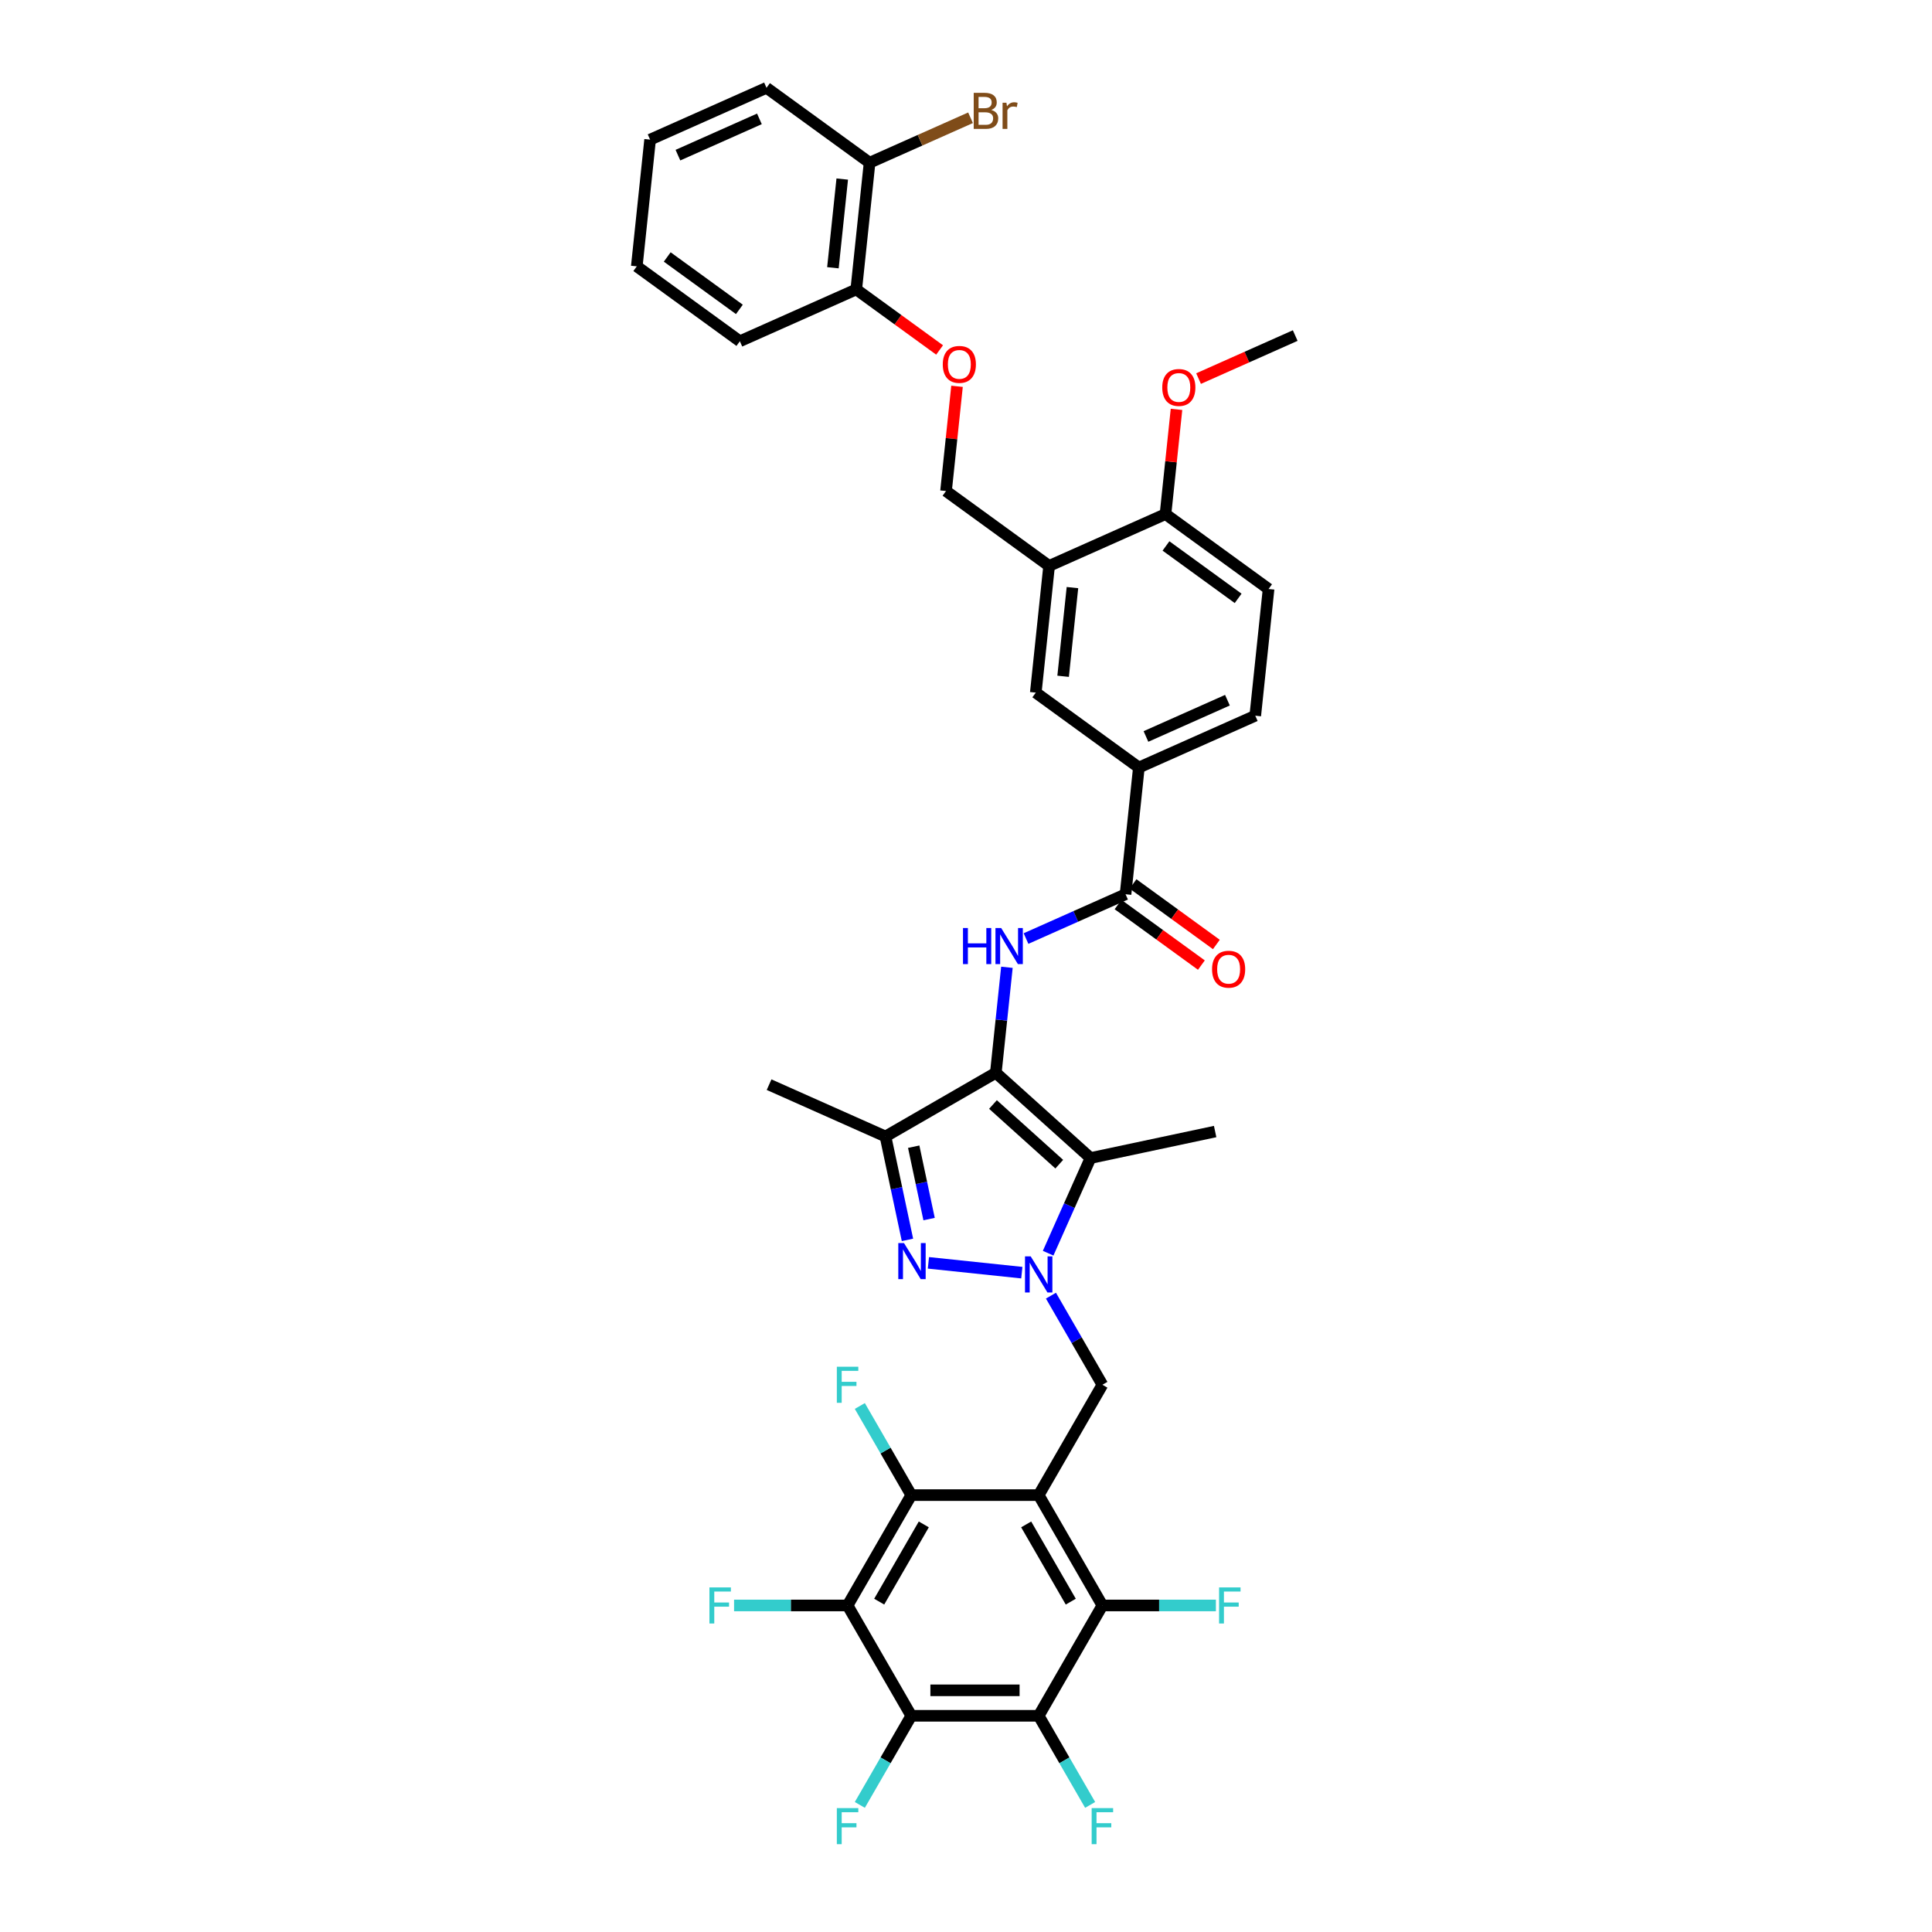 <?xml version='1.0' encoding='iso-8859-1'?>
<svg version='1.1' baseProfile='full'
              xmlns='http://www.w3.org/2000/svg'
                      xmlns:rdkit='http://www.rdkit.org/xml'
                      xmlns:xlink='http://www.w3.org/1999/xlink'
                  xml:space='preserve'
width='1000px' height='1000px' viewBox='0 0 1000 1000'>
<!-- END OF HEADER -->
<rect style='opacity:1.0;fill:#FFFFFF;stroke:none' width='1000' height='1000' x='0' y='0'> </rect>
<path class='bond-2' d='M 528.893,658.725 L 480.55,653.644' style='fill:none;fill-rule:evenodd;stroke:#0000FF;stroke-width:6px;stroke-linecap:butt;stroke-linejoin:miter;stroke-opacity:1' />
<path class='bond-3' d='M 542.516,648.655 L 553.482,624.025' style='fill:none;fill-rule:evenodd;stroke:#0000FF;stroke-width:6px;stroke-linecap:butt;stroke-linejoin:miter;stroke-opacity:1' />
<path class='bond-3' d='M 553.482,624.025 L 564.448,599.396' style='fill:none;fill-rule:evenodd;stroke:#000000;stroke-width:6px;stroke-linecap:butt;stroke-linejoin:miter;stroke-opacity:1' />
<path class='bond-11' d='M 543.968,670.629 L 557.284,693.692' style='fill:none;fill-rule:evenodd;stroke:#0000FF;stroke-width:6px;stroke-linecap:butt;stroke-linejoin:miter;stroke-opacity:1' />
<path class='bond-11' d='M 557.284,693.692 L 570.599,716.755' style='fill:none;fill-rule:evenodd;stroke:#000000;stroke-width:6px;stroke-linecap:butt;stroke-linejoin:miter;stroke-opacity:1' />
<path class='bond-0' d='M 515.439,555.267 L 564.448,599.396' style='fill:none;fill-rule:evenodd;stroke:#000000;stroke-width:6px;stroke-linecap:butt;stroke-linejoin:miter;stroke-opacity:1' />
<path class='bond-0' d='M 513.965,571.689 L 548.271,602.578' style='fill:none;fill-rule:evenodd;stroke:#000000;stroke-width:6px;stroke-linecap:butt;stroke-linejoin:miter;stroke-opacity:1' />
<path class='bond-10' d='M 515.439,555.267 L 518.309,527.967' style='fill:none;fill-rule:evenodd;stroke:#000000;stroke-width:6px;stroke-linecap:butt;stroke-linejoin:miter;stroke-opacity:1' />
<path class='bond-10' d='M 518.309,527.967 L 521.178,500.667' style='fill:none;fill-rule:evenodd;stroke:#0000FF;stroke-width:6px;stroke-linecap:butt;stroke-linejoin:miter;stroke-opacity:1' />
<path class='bond-38' d='M 515.439,555.267 L 458.326,588.242' style='fill:none;fill-rule:evenodd;stroke:#000000;stroke-width:6px;stroke-linecap:butt;stroke-linejoin:miter;stroke-opacity:1' />
<path class='bond-1' d='M 537.625,773.868 L 570.599,716.755' style='fill:none;fill-rule:evenodd;stroke:#000000;stroke-width:6px;stroke-linecap:butt;stroke-linejoin:miter;stroke-opacity:1' />
<path class='bond-8' d='M 537.625,773.868 L 471.676,773.868' style='fill:none;fill-rule:evenodd;stroke:#000000;stroke-width:6px;stroke-linecap:butt;stroke-linejoin:miter;stroke-opacity:1' />
<path class='bond-9' d='M 537.625,773.868 L 570.599,830.981' style='fill:none;fill-rule:evenodd;stroke:#000000;stroke-width:6px;stroke-linecap:butt;stroke-linejoin:miter;stroke-opacity:1' />
<path class='bond-9' d='M 531.148,789.03 L 554.23,829.009' style='fill:none;fill-rule:evenodd;stroke:#000000;stroke-width:6px;stroke-linecap:butt;stroke-linejoin:miter;stroke-opacity:1' />
<path class='bond-4' d='M 469.702,641.762 L 464.014,615.002' style='fill:none;fill-rule:evenodd;stroke:#0000FF;stroke-width:6px;stroke-linecap:butt;stroke-linejoin:miter;stroke-opacity:1' />
<path class='bond-4' d='M 464.014,615.002 L 458.326,588.242' style='fill:none;fill-rule:evenodd;stroke:#000000;stroke-width:6px;stroke-linecap:butt;stroke-linejoin:miter;stroke-opacity:1' />
<path class='bond-4' d='M 480.897,630.992 L 476.916,612.26' style='fill:none;fill-rule:evenodd;stroke:#0000FF;stroke-width:6px;stroke-linecap:butt;stroke-linejoin:miter;stroke-opacity:1' />
<path class='bond-4' d='M 476.916,612.26 L 472.934,593.527' style='fill:none;fill-rule:evenodd;stroke:#000000;stroke-width:6px;stroke-linecap:butt;stroke-linejoin:miter;stroke-opacity:1' />
<path class='bond-29' d='M 564.448,599.396 L 628.956,585.684' style='fill:none;fill-rule:evenodd;stroke:#000000;stroke-width:6px;stroke-linecap:butt;stroke-linejoin:miter;stroke-opacity:1' />
<path class='bond-31' d='M 458.326,588.242 L 398.079,561.418' style='fill:none;fill-rule:evenodd;stroke:#000000;stroke-width:6px;stroke-linecap:butt;stroke-linejoin:miter;stroke-opacity:1' />
<path class='bond-5' d='M 471.676,888.094 L 537.625,888.094' style='fill:none;fill-rule:evenodd;stroke:#000000;stroke-width:6px;stroke-linecap:butt;stroke-linejoin:miter;stroke-opacity:1' />
<path class='bond-5' d='M 481.569,874.905 L 527.733,874.905' style='fill:none;fill-rule:evenodd;stroke:#000000;stroke-width:6px;stroke-linecap:butt;stroke-linejoin:miter;stroke-opacity:1' />
<path class='bond-22' d='M 471.676,888.094 L 458.361,911.157' style='fill:none;fill-rule:evenodd;stroke:#000000;stroke-width:6px;stroke-linecap:butt;stroke-linejoin:miter;stroke-opacity:1' />
<path class='bond-22' d='M 458.361,911.157 L 445.046,934.22' style='fill:none;fill-rule:evenodd;stroke:#33CCCC;stroke-width:6px;stroke-linecap:butt;stroke-linejoin:miter;stroke-opacity:1' />
<path class='bond-39' d='M 471.676,888.094 L 438.702,830.981' style='fill:none;fill-rule:evenodd;stroke:#000000;stroke-width:6px;stroke-linecap:butt;stroke-linejoin:miter;stroke-opacity:1' />
<path class='bond-6' d='M 438.702,830.981 L 471.676,773.868' style='fill:none;fill-rule:evenodd;stroke:#000000;stroke-width:6px;stroke-linecap:butt;stroke-linejoin:miter;stroke-opacity:1' />
<path class='bond-6' d='M 455.071,829.009 L 478.153,789.03' style='fill:none;fill-rule:evenodd;stroke:#000000;stroke-width:6px;stroke-linecap:butt;stroke-linejoin:miter;stroke-opacity:1' />
<path class='bond-24' d='M 438.702,830.981 L 409.329,830.981' style='fill:none;fill-rule:evenodd;stroke:#000000;stroke-width:6px;stroke-linecap:butt;stroke-linejoin:miter;stroke-opacity:1' />
<path class='bond-24' d='M 409.329,830.981 L 379.955,830.981' style='fill:none;fill-rule:evenodd;stroke:#33CCCC;stroke-width:6px;stroke-linecap:butt;stroke-linejoin:miter;stroke-opacity:1' />
<path class='bond-7' d='M 537.625,888.094 L 570.599,830.981' style='fill:none;fill-rule:evenodd;stroke:#000000;stroke-width:6px;stroke-linecap:butt;stroke-linejoin:miter;stroke-opacity:1' />
<path class='bond-23' d='M 537.625,888.094 L 550.94,911.157' style='fill:none;fill-rule:evenodd;stroke:#000000;stroke-width:6px;stroke-linecap:butt;stroke-linejoin:miter;stroke-opacity:1' />
<path class='bond-23' d='M 550.94,911.157 L 564.256,934.22' style='fill:none;fill-rule:evenodd;stroke:#33CCCC;stroke-width:6px;stroke-linecap:butt;stroke-linejoin:miter;stroke-opacity:1' />
<path class='bond-28' d='M 471.676,773.868 L 458.361,750.805' style='fill:none;fill-rule:evenodd;stroke:#000000;stroke-width:6px;stroke-linecap:butt;stroke-linejoin:miter;stroke-opacity:1' />
<path class='bond-28' d='M 458.361,750.805 L 445.046,727.742' style='fill:none;fill-rule:evenodd;stroke:#33CCCC;stroke-width:6px;stroke-linecap:butt;stroke-linejoin:miter;stroke-opacity:1' />
<path class='bond-27' d='M 570.599,830.981 L 599.972,830.981' style='fill:none;fill-rule:evenodd;stroke:#000000;stroke-width:6px;stroke-linecap:butt;stroke-linejoin:miter;stroke-opacity:1' />
<path class='bond-27' d='M 599.972,830.981 L 629.346,830.981' style='fill:none;fill-rule:evenodd;stroke:#33CCCC;stroke-width:6px;stroke-linecap:butt;stroke-linejoin:miter;stroke-opacity:1' />
<path class='bond-12' d='M 531.064,485.793 L 556.822,474.325' style='fill:none;fill-rule:evenodd;stroke:#0000FF;stroke-width:6px;stroke-linecap:butt;stroke-linejoin:miter;stroke-opacity:1' />
<path class='bond-12' d='M 556.822,474.325 L 582.58,462.857' style='fill:none;fill-rule:evenodd;stroke:#000000;stroke-width:6px;stroke-linecap:butt;stroke-linejoin:miter;stroke-opacity:1' />
<path class='bond-14' d='M 582.58,462.857 L 589.473,397.27' style='fill:none;fill-rule:evenodd;stroke:#000000;stroke-width:6px;stroke-linecap:butt;stroke-linejoin:miter;stroke-opacity:1' />
<path class='bond-19' d='M 578.703,468.192 L 600.269,483.861' style='fill:none;fill-rule:evenodd;stroke:#000000;stroke-width:6px;stroke-linecap:butt;stroke-linejoin:miter;stroke-opacity:1' />
<path class='bond-19' d='M 600.269,483.861 L 621.835,499.529' style='fill:none;fill-rule:evenodd;stroke:#FF0000;stroke-width:6px;stroke-linecap:butt;stroke-linejoin:miter;stroke-opacity:1' />
<path class='bond-19' d='M 586.456,457.521 L 608.022,473.19' style='fill:none;fill-rule:evenodd;stroke:#000000;stroke-width:6px;stroke-linecap:butt;stroke-linejoin:miter;stroke-opacity:1' />
<path class='bond-19' d='M 608.022,473.19 L 629.587,488.858' style='fill:none;fill-rule:evenodd;stroke:#FF0000;stroke-width:6px;stroke-linecap:butt;stroke-linejoin:miter;stroke-opacity:1' />
<path class='bond-13' d='M 543.013,292.919 L 536.12,358.506' style='fill:none;fill-rule:evenodd;stroke:#000000;stroke-width:6px;stroke-linecap:butt;stroke-linejoin:miter;stroke-opacity:1' />
<path class='bond-13' d='M 555.097,304.136 L 550.271,350.047' style='fill:none;fill-rule:evenodd;stroke:#000000;stroke-width:6px;stroke-linecap:butt;stroke-linejoin:miter;stroke-opacity:1' />
<path class='bond-18' d='M 543.013,292.919 L 489.66,254.156' style='fill:none;fill-rule:evenodd;stroke:#000000;stroke-width:6px;stroke-linecap:butt;stroke-linejoin:miter;stroke-opacity:1' />
<path class='bond-40' d='M 543.013,292.919 L 603.26,266.096' style='fill:none;fill-rule:evenodd;stroke:#000000;stroke-width:6px;stroke-linecap:butt;stroke-linejoin:miter;stroke-opacity:1' />
<path class='bond-15' d='M 589.473,397.27 L 536.12,358.506' style='fill:none;fill-rule:evenodd;stroke:#000000;stroke-width:6px;stroke-linecap:butt;stroke-linejoin:miter;stroke-opacity:1' />
<path class='bond-21' d='M 589.473,397.27 L 649.72,370.446' style='fill:none;fill-rule:evenodd;stroke:#000000;stroke-width:6px;stroke-linecap:butt;stroke-linejoin:miter;stroke-opacity:1' />
<path class='bond-21' d='M 593.145,381.197 L 635.318,362.42' style='fill:none;fill-rule:evenodd;stroke:#000000;stroke-width:6px;stroke-linecap:butt;stroke-linejoin:miter;stroke-opacity:1' />
<path class='bond-16' d='M 603.26,266.096 L 656.613,304.859' style='fill:none;fill-rule:evenodd;stroke:#000000;stroke-width:6px;stroke-linecap:butt;stroke-linejoin:miter;stroke-opacity:1' />
<path class='bond-16' d='M 603.51,282.581 L 640.858,309.715' style='fill:none;fill-rule:evenodd;stroke:#000000;stroke-width:6px;stroke-linecap:butt;stroke-linejoin:miter;stroke-opacity:1' />
<path class='bond-32' d='M 603.26,266.096 L 606.109,238.993' style='fill:none;fill-rule:evenodd;stroke:#000000;stroke-width:6px;stroke-linecap:butt;stroke-linejoin:miter;stroke-opacity:1' />
<path class='bond-32' d='M 606.109,238.993 L 608.957,211.891' style='fill:none;fill-rule:evenodd;stroke:#FF0000;stroke-width:6px;stroke-linecap:butt;stroke-linejoin:miter;stroke-opacity:1' />
<path class='bond-17' d='M 495.357,199.951 L 492.508,227.053' style='fill:none;fill-rule:evenodd;stroke:#FF0000;stroke-width:6px;stroke-linecap:butt;stroke-linejoin:miter;stroke-opacity:1' />
<path class='bond-17' d='M 492.508,227.053 L 489.66,254.156' style='fill:none;fill-rule:evenodd;stroke:#000000;stroke-width:6px;stroke-linecap:butt;stroke-linejoin:miter;stroke-opacity:1' />
<path class='bond-20' d='M 486.331,181.142 L 464.766,165.473' style='fill:none;fill-rule:evenodd;stroke:#FF0000;stroke-width:6px;stroke-linecap:butt;stroke-linejoin:miter;stroke-opacity:1' />
<path class='bond-20' d='M 464.766,165.473 L 443.2,149.805' style='fill:none;fill-rule:evenodd;stroke:#000000;stroke-width:6px;stroke-linecap:butt;stroke-linejoin:miter;stroke-opacity:1' />
<path class='bond-25' d='M 443.2,149.805 L 450.093,84.218' style='fill:none;fill-rule:evenodd;stroke:#000000;stroke-width:6px;stroke-linecap:butt;stroke-linejoin:miter;stroke-opacity:1' />
<path class='bond-25' d='M 431.117,138.588 L 435.942,92.677' style='fill:none;fill-rule:evenodd;stroke:#000000;stroke-width:6px;stroke-linecap:butt;stroke-linejoin:miter;stroke-opacity:1' />
<path class='bond-33' d='M 443.2,149.805 L 382.953,176.629' style='fill:none;fill-rule:evenodd;stroke:#000000;stroke-width:6px;stroke-linecap:butt;stroke-linejoin:miter;stroke-opacity:1' />
<path class='bond-26' d='M 649.72,370.446 L 656.613,304.859' style='fill:none;fill-rule:evenodd;stroke:#000000;stroke-width:6px;stroke-linecap:butt;stroke-linejoin:miter;stroke-opacity:1' />
<path class='bond-30' d='M 450.093,84.218 L 476.22,72.586' style='fill:none;fill-rule:evenodd;stroke:#000000;stroke-width:6px;stroke-linecap:butt;stroke-linejoin:miter;stroke-opacity:1' />
<path class='bond-30' d='M 476.22,72.586 L 502.347,60.953' style='fill:none;fill-rule:evenodd;stroke:#7F4C19;stroke-width:6px;stroke-linecap:butt;stroke-linejoin:miter;stroke-opacity:1' />
<path class='bond-34' d='M 450.093,84.218 L 396.74,45.455' style='fill:none;fill-rule:evenodd;stroke:#000000;stroke-width:6px;stroke-linecap:butt;stroke-linejoin:miter;stroke-opacity:1' />
<path class='bond-35' d='M 620.375,195.957 L 645.388,184.821' style='fill:none;fill-rule:evenodd;stroke:#FF0000;stroke-width:6px;stroke-linecap:butt;stroke-linejoin:miter;stroke-opacity:1' />
<path class='bond-35' d='M 645.388,184.821 L 670.4,173.685' style='fill:none;fill-rule:evenodd;stroke:#000000;stroke-width:6px;stroke-linecap:butt;stroke-linejoin:miter;stroke-opacity:1' />
<path class='bond-37' d='M 382.953,176.629 L 329.6,137.865' style='fill:none;fill-rule:evenodd;stroke:#000000;stroke-width:6px;stroke-linecap:butt;stroke-linejoin:miter;stroke-opacity:1' />
<path class='bond-37' d='M 382.703,160.144 L 345.355,133.009' style='fill:none;fill-rule:evenodd;stroke:#000000;stroke-width:6px;stroke-linecap:butt;stroke-linejoin:miter;stroke-opacity:1' />
<path class='bond-41' d='M 396.74,45.455 L 336.493,72.278' style='fill:none;fill-rule:evenodd;stroke:#000000;stroke-width:6px;stroke-linecap:butt;stroke-linejoin:miter;stroke-opacity:1' />
<path class='bond-41' d='M 393.068,61.528 L 350.895,80.304' style='fill:none;fill-rule:evenodd;stroke:#000000;stroke-width:6px;stroke-linecap:butt;stroke-linejoin:miter;stroke-opacity:1' />
<path class='bond-36' d='M 336.493,72.278 L 329.6,137.865' style='fill:none;fill-rule:evenodd;stroke:#000000;stroke-width:6px;stroke-linecap:butt;stroke-linejoin:miter;stroke-opacity:1' />
<path  class='atom-0' d='M 533.496 650.304
L 539.616 660.196
Q 540.223 661.172, 541.199 662.94
Q 542.175 664.707, 542.228 664.813
L 542.228 650.304
L 544.708 650.304
L 544.708 668.981
L 542.149 668.981
L 535.58 658.165
Q 534.815 656.899, 533.998 655.448
Q 533.206 653.997, 532.969 653.549
L 532.969 668.981
L 530.542 668.981
L 530.542 650.304
L 533.496 650.304
' fill='#0000FF'/>
<path  class='atom-3' d='M 467.909 643.411
L 474.029 653.303
Q 474.636 654.279, 475.612 656.046
Q 476.588 657.814, 476.641 657.919
L 476.641 643.411
L 479.121 643.411
L 479.121 662.087
L 476.562 662.087
L 469.993 651.272
Q 469.228 650.005, 468.411 648.555
Q 467.619 647.104, 467.382 646.655
L 467.382 662.087
L 464.955 662.087
L 464.955 643.411
L 467.909 643.411
' fill='#0000FF'/>
<path  class='atom-11' d='M 498.446 480.342
L 500.979 480.342
L 500.979 488.282
L 510.528 488.282
L 510.528 480.342
L 513.06 480.342
L 513.06 499.019
L 510.528 499.019
L 510.528 490.393
L 500.979 490.393
L 500.979 499.019
L 498.446 499.019
L 498.446 480.342
' fill='#0000FF'/>
<path  class='atom-11' d='M 518.204 480.342
L 524.324 490.234
Q 524.931 491.21, 525.907 492.978
Q 526.883 494.745, 526.936 494.851
L 526.936 480.342
L 529.416 480.342
L 529.416 499.019
L 526.857 499.019
L 520.288 488.203
Q 519.523 486.937, 518.706 485.486
Q 517.914 484.035, 517.677 483.587
L 517.677 499.019
L 515.25 499.019
L 515.25 480.342
L 518.204 480.342
' fill='#0000FF'/>
<path  class='atom-18' d='M 487.98 188.621
Q 487.98 184.137, 490.196 181.631
Q 492.412 179.125, 496.553 179.125
Q 500.695 179.125, 502.911 181.631
Q 505.127 184.137, 505.127 188.621
Q 505.127 193.159, 502.884 195.744
Q 500.642 198.303, 496.553 198.303
Q 492.438 198.303, 490.196 195.744
Q 487.98 193.185, 487.98 188.621
M 496.553 196.192
Q 499.402 196.192, 500.932 194.293
Q 502.489 192.367, 502.489 188.621
Q 502.489 184.955, 500.932 183.108
Q 499.402 181.235, 496.553 181.235
Q 493.704 181.235, 492.148 183.082
Q 490.618 184.928, 490.618 188.621
Q 490.618 192.394, 492.148 194.293
Q 493.704 196.192, 496.553 196.192
' fill='#FF0000'/>
<path  class='atom-20' d='M 627.36 501.673
Q 627.36 497.189, 629.575 494.683
Q 631.791 492.176, 635.933 492.176
Q 640.074 492.176, 642.29 494.683
Q 644.506 497.189, 644.506 501.673
Q 644.506 506.21, 642.264 508.795
Q 640.022 511.354, 635.933 511.354
Q 631.818 511.354, 629.575 508.795
Q 627.36 506.237, 627.36 501.673
M 635.933 509.244
Q 638.782 509.244, 640.312 507.345
Q 641.868 505.419, 641.868 501.673
Q 641.868 498.006, 640.312 496.16
Q 638.782 494.287, 635.933 494.287
Q 633.084 494.287, 631.527 496.133
Q 629.997 497.98, 629.997 501.673
Q 629.997 505.445, 631.527 507.345
Q 633.084 509.244, 635.933 509.244
' fill='#FF0000'/>
<path  class='atom-23' d='M 433.149 935.869
L 444.255 935.869
L 444.255 938.006
L 435.655 938.006
L 435.655 943.677
L 443.305 943.677
L 443.305 945.84
L 435.655 945.84
L 435.655 954.545
L 433.149 954.545
L 433.149 935.869
' fill='#33CCCC'/>
<path  class='atom-24' d='M 565.046 935.869
L 576.152 935.869
L 576.152 938.006
L 567.552 938.006
L 567.552 943.677
L 575.202 943.677
L 575.202 945.84
L 567.552 945.84
L 567.552 954.545
L 565.046 954.545
L 565.046 935.869
' fill='#33CCCC'/>
<path  class='atom-25' d='M 367.201 821.643
L 378.307 821.643
L 378.307 823.78
L 369.707 823.78
L 369.707 829.451
L 377.357 829.451
L 377.357 831.614
L 369.707 831.614
L 369.707 840.32
L 367.201 840.32
L 367.201 821.643
' fill='#33CCCC'/>
<path  class='atom-28' d='M 630.994 821.643
L 642.1 821.643
L 642.1 823.78
L 633.5 823.78
L 633.5 829.451
L 641.151 829.451
L 641.151 831.614
L 633.5 831.614
L 633.5 840.32
L 630.994 840.32
L 630.994 821.643
' fill='#33CCCC'/>
<path  class='atom-29' d='M 433.149 707.417
L 444.255 707.417
L 444.255 709.554
L 435.655 709.554
L 435.655 715.225
L 443.305 715.225
L 443.305 717.388
L 435.655 717.388
L 435.655 726.094
L 433.149 726.094
L 433.149 707.417
' fill='#33CCCC'/>
<path  class='atom-31' d='M 513.07 56.92
Q 514.864 57.421, 515.761 58.529
Q 516.684 59.61, 516.684 61.219
Q 516.684 63.805, 515.023 65.282
Q 513.387 66.733, 510.274 66.733
L 503.996 66.733
L 503.996 48.056
L 509.509 48.056
Q 512.701 48.056, 514.31 49.349
Q 515.919 50.641, 515.919 53.015
Q 515.919 55.838, 513.07 56.92
M 506.502 50.166
L 506.502 56.023
L 509.509 56.023
Q 511.356 56.023, 512.305 55.284
Q 513.282 54.519, 513.282 53.015
Q 513.282 50.166, 509.509 50.166
L 506.502 50.166
M 510.274 64.622
Q 512.094 64.622, 513.07 63.752
Q 514.047 62.881, 514.047 61.219
Q 514.047 59.689, 512.965 58.924
Q 511.91 58.133, 509.879 58.133
L 506.502 58.133
L 506.502 64.622
L 510.274 64.622
' fill='#7F4C19'/>
<path  class='atom-31' d='M 520.932 53.174
L 521.222 55.047
Q 522.646 52.936, 524.968 52.936
Q 525.706 52.936, 526.709 53.2
L 526.313 55.416
Q 525.179 55.152, 524.545 55.152
Q 523.438 55.152, 522.699 55.601
Q 521.987 56.023, 521.406 57.051
L 521.406 66.733
L 518.927 66.733
L 518.927 53.174
L 520.932 53.174
' fill='#7F4C19'/>
<path  class='atom-33' d='M 601.58 200.561
Q 601.58 196.077, 603.796 193.571
Q 606.012 191.065, 610.153 191.065
Q 614.295 191.065, 616.511 193.571
Q 618.727 196.077, 618.727 200.561
Q 618.727 205.098, 616.484 207.684
Q 614.242 210.242, 610.153 210.242
Q 606.038 210.242, 603.796 207.684
Q 601.58 205.125, 601.58 200.561
M 610.153 208.132
Q 613.002 208.132, 614.532 206.233
Q 616.089 204.307, 616.089 200.561
Q 616.089 196.894, 614.532 195.048
Q 613.002 193.175, 610.153 193.175
Q 607.304 193.175, 605.748 195.022
Q 604.218 196.868, 604.218 200.561
Q 604.218 204.333, 605.748 206.233
Q 607.304 208.132, 610.153 208.132
' fill='#FF0000'/>
</svg>
